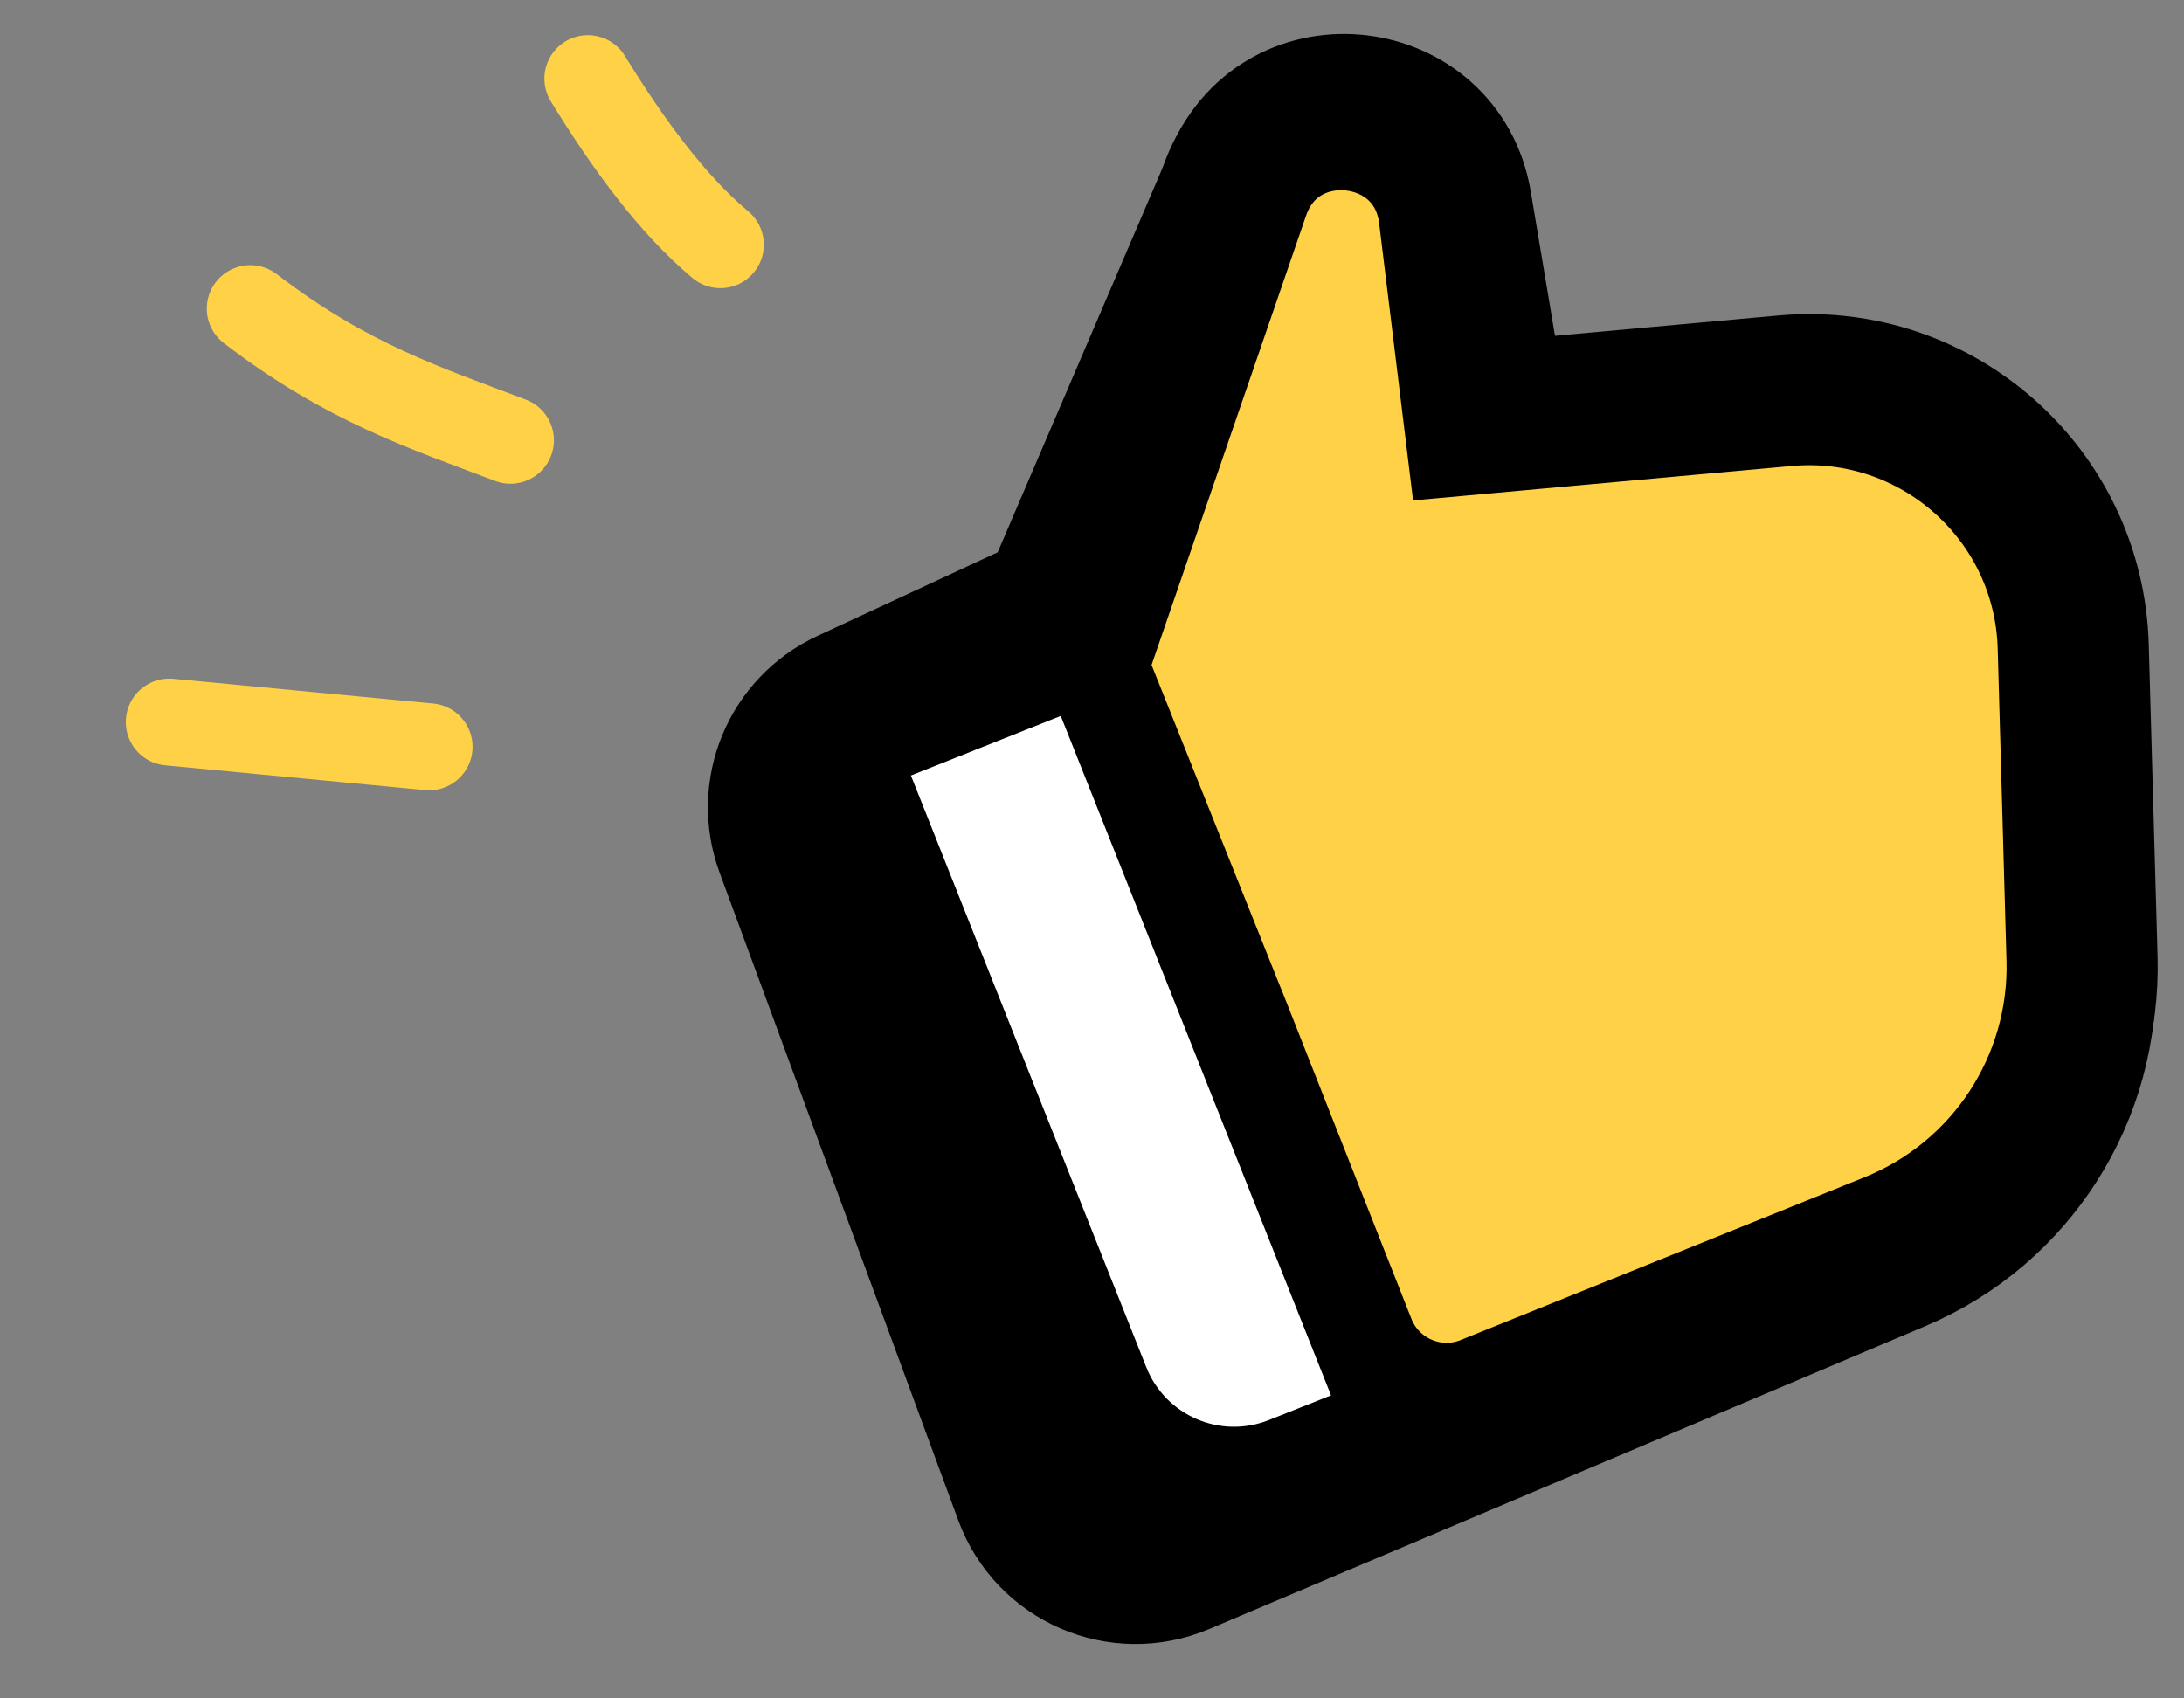 <svg width="36" height="28" viewBox="0 0 36 28" fill="none" xmlns="http://www.w3.org/2000/svg">
<rect x="0" y="0" width="36" height="28" fill="#808080" stroke="none"/>
<g id="Group 248">
<g id="Group 218">
<path id="Vector 153" d="M7.073 12.312L2.79 11.904" stroke="#FFD146" stroke-width="1.433" stroke-linecap="round"/>
<path id="Vector 154" d="M4.125 5.088C5.717 6.31 7.012 6.725 8.414 7.258" stroke="#FFD146" stroke-width="1.433" stroke-linecap="round"/>
<path id="Vector 155" d="M11.874 4.034C11.084 3.371 10.366 2.396 9.69 1.296" stroke="#FFD146" stroke-width="1.433" stroke-linecap="round"/>
</g>
<g id="Group 197">
<path id="Vector 133" d="M16.965 24.635L13.03 13.955C12.694 13.043 13.114 12.025 13.996 11.615L17.402 10.034L20.445 2.938C21.18 1.224 23.695 1.526 24.004 3.364L24.677 7.371L29.095 6.709C31.663 6.325 33.995 8.257 34.095 10.851L34.292 15.932C34.372 18.002 33.163 19.906 31.256 20.713L19.445 25.71C18.463 26.125 17.333 25.636 16.965 24.635Z" fill="black" stroke="black" stroke-width="2.491"/>
<path id="Vector 134" d="M17.825 11.425L17.653 10.996L17.804 10.558L20.35 3.152C20.994 1.277 23.73 1.565 23.97 3.533L24.382 6.9L29.423 6.442C31.927 6.215 34.103 8.147 34.174 10.66L34.319 15.802C34.378 17.884 33.135 19.783 31.203 20.562L24.543 23.247C23.582 23.635 22.488 23.165 22.107 22.201L20.005 16.874L20.002 16.869L17.825 11.425Z" fill="#FFD146" stroke="black" stroke-width="2.491"/>
<path id="Rectangle 180" d="M17.485 11.803L15.015 12.785L18.895 22.54C19.212 23.339 20.117 23.729 20.916 23.411L21.94 23.004L17.485 11.803Z" fill="white"/>
</g>
</g>
</svg>
